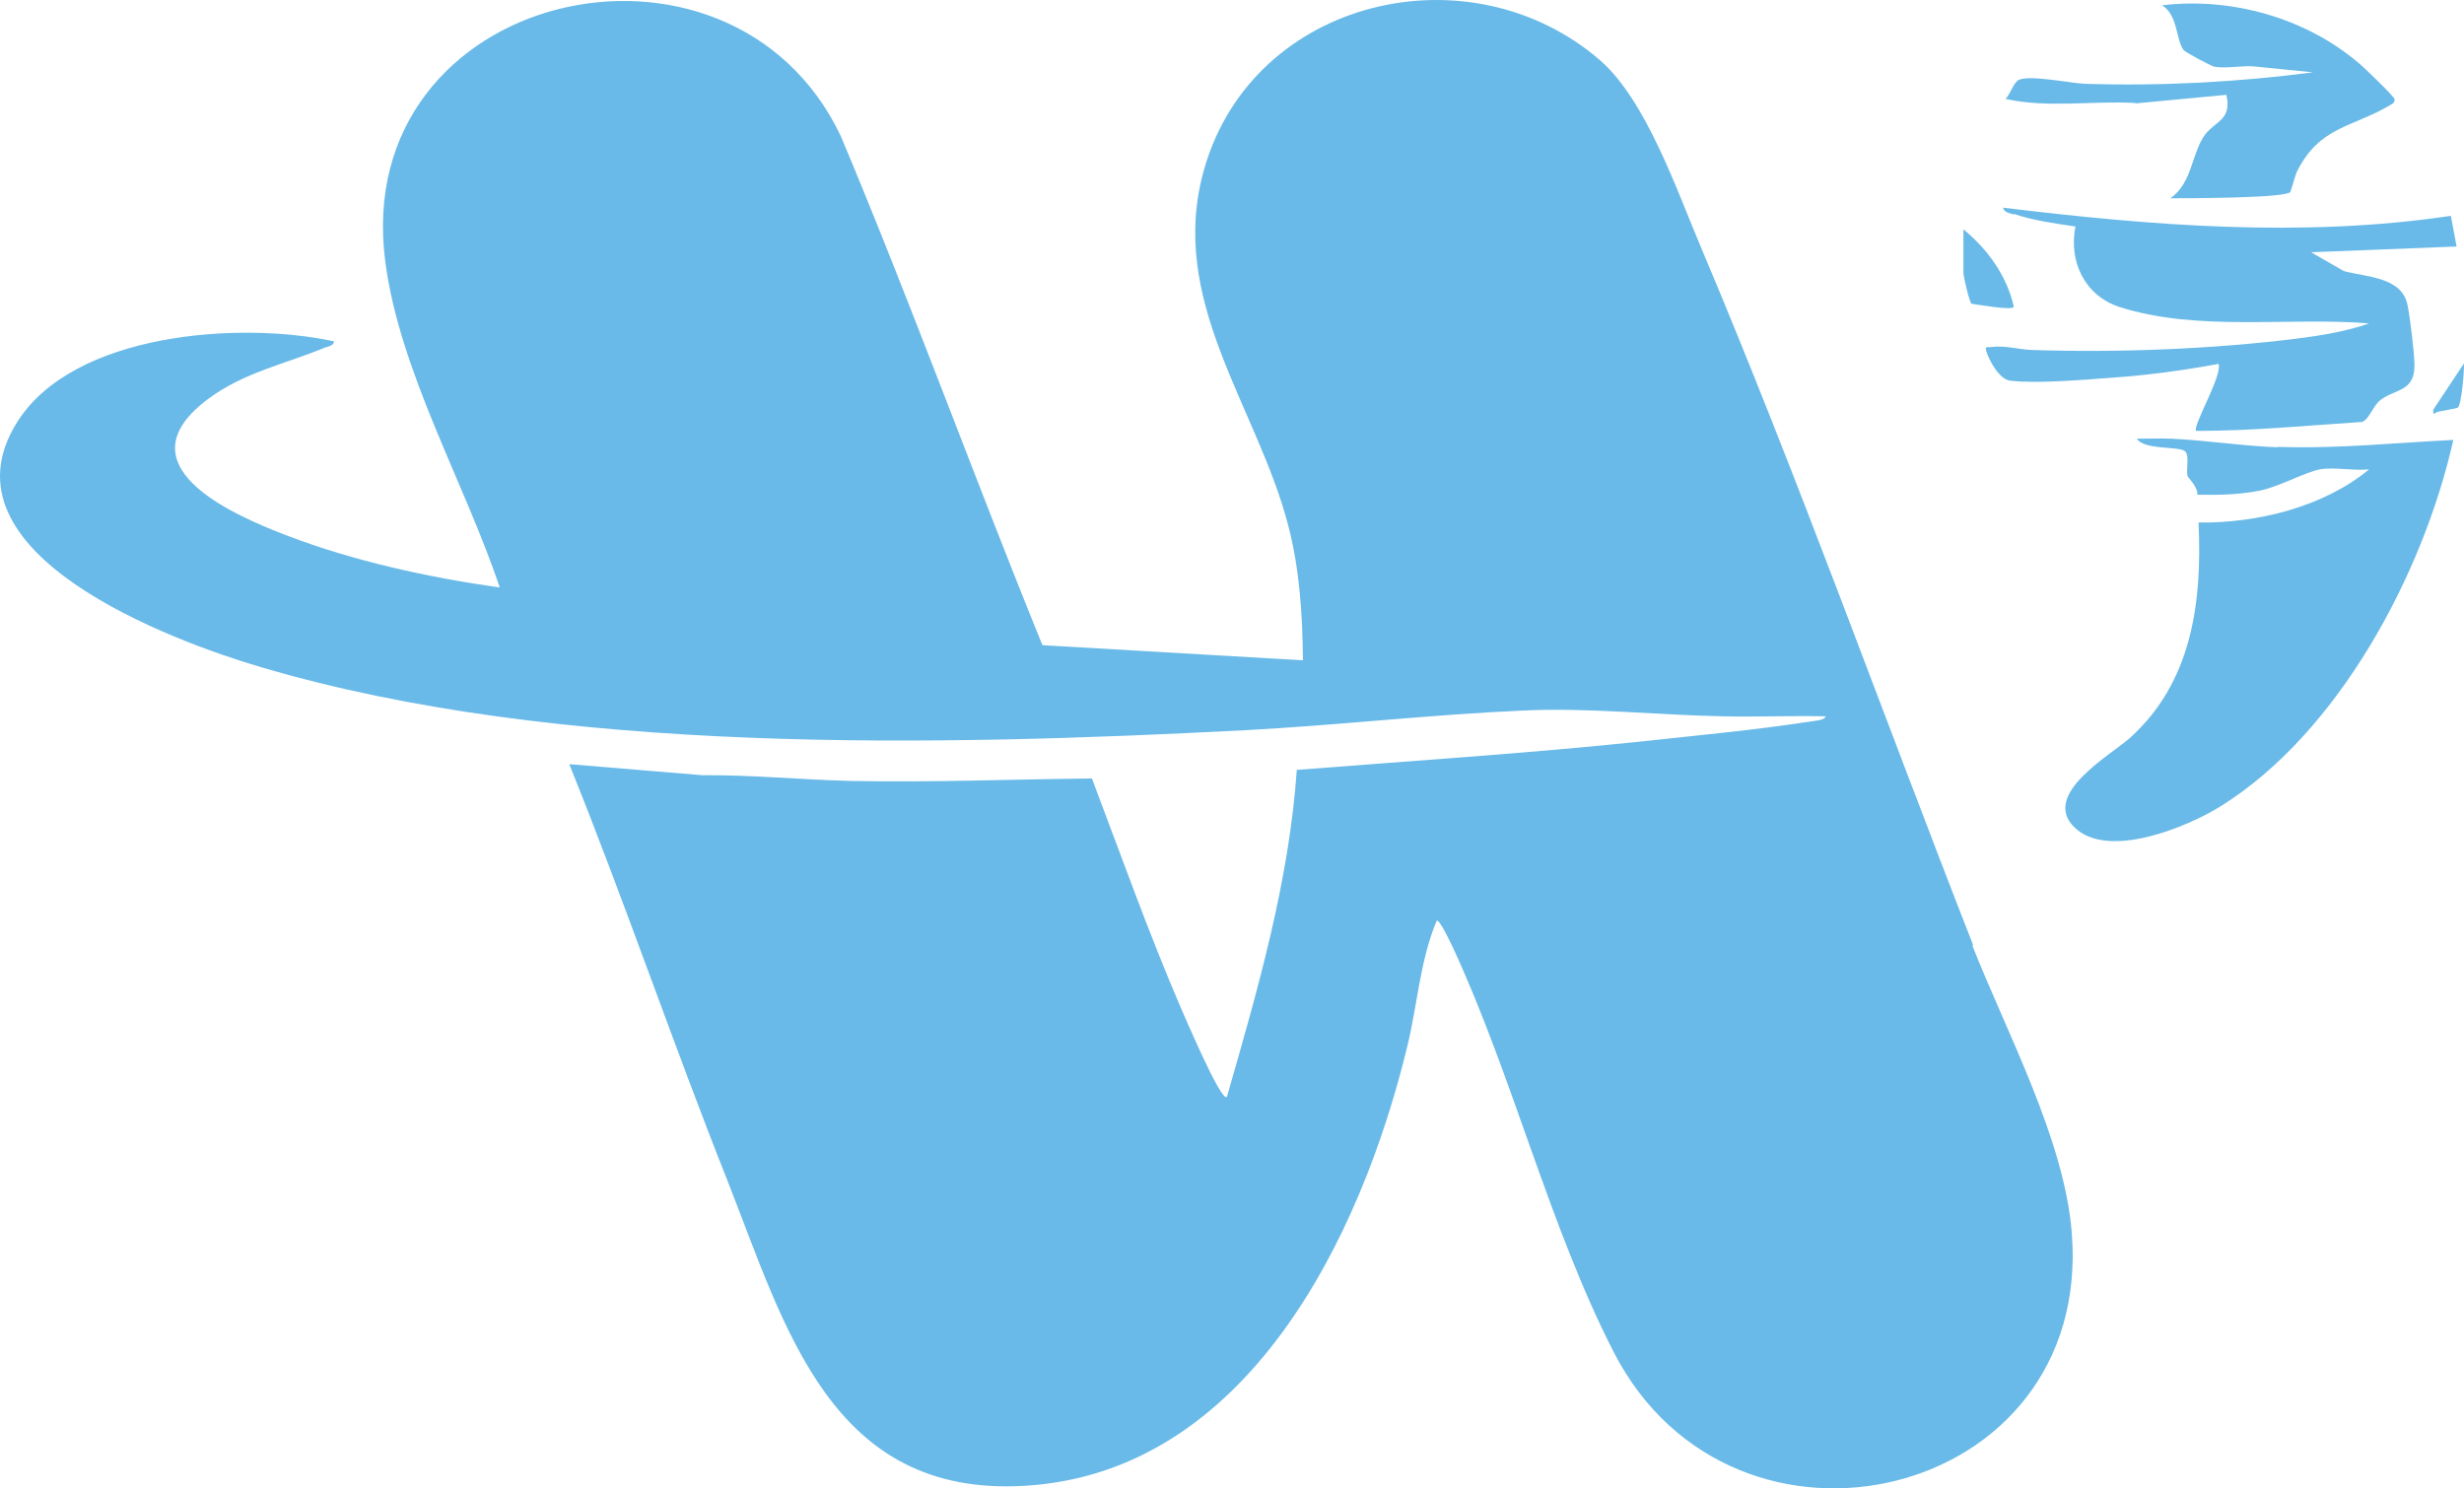 <svg id="Layer_2" xmlns="http://www.w3.org/2000/svg" viewBox="0 0 602.51 364">
  <defs>
    <style>
      .cls-1 {
        fill: #69bae8;
      }
    </style>
  </defs>
  <g id="Layer_1-2" data-name="Layer_1">
    <g>
      <path class="cls-1" d="M482.5,231.19c-22.2-56.7-42.7-114.2-66.4-170.3-6-14.1-13.5-36.3-24.9-46.2-31.9-27.5-84.7-15.1-96.7,26.5-9.3,32.2,12.9,58.1,20.5,87.3,2.8,10.7,3.5,21.9,3.6,33l-63.7-3.7c-16.8-41.3-32-83.3-49.3-124.5C178.5-23.81,85.6-2.61,94.2,63.89c3.5,27,19.4,54.1,28,79.8-17.5-2.5-35.5-6.4-52-12.7-14.2-5.4-40.9-17.4-19.2-33.5,8.8-6.5,18.9-8.5,28.5-12.5.9-.3,2-.4,2.2-1.5-22.9-5-63.9-2.2-77.6,19.9-19.9,32,38,53.4,59.8,59.8,72.8,21.5,165.1,19.3,240.5,15.4,22.6-1.2,45.2-3.8,67.7-4.8,16.2-.8,33.1,1.1,49.3,1.4,8.3.2,16.7-.2,25,0-.1,1-2.9,1.1-3.9,1.3-13.7,2.1-27.9,3.4-41.6,4.9-27.9,2.9-55.9,4.7-83.8,6.9-1.9,27.4-9.6,53.9-17.1,80-1.5,1.2-10.5-20.2-11.3-21.9-7.9-18.4-14.6-37.3-21.7-56-19.7.2-39.4,1-59.1.6-12-.3-24.2-1.5-36.2-1.4l-32.5-2.7c13.6,33.7,25.3,68.2,38.7,101.9,14.1,35.8,25.2,77.3,72.5,74.6,54.5-3.1,82.4-60.8,93.7-107.4,2.5-10.2,3.1-21,7.2-30.8.7-.5,3.6,5.8,4,6.6,14.6,31.5,23.6,68.3,39.3,98.9,29.3,57.1,117.3,36.5,112-29.2-1.8-22.8-15.9-48.9-24.3-70.2l.2-.1Z"/>
      <path class="cls-1" d="M557,109.39c-8.6-.3-17.4-1.7-26-2.1-2.8-.1-5.7,0-8.5,0,1.8,2.8,9.9,1.8,11.7,3,1.3.9.3,4.5.7,6.1,0,.3,2.6,2.7,2.4,4.6,5.3.1,10.2,0,15.3-1,4.8-1,11-4.5,14.7-5.2,3.5-.6,8.3.4,12,0-11.1,9.2-27.4,13.2-41.7,13,.9,19.6-1.6,39-16.8,52.7-4.7,4.2-21.9,13.8-13.5,21.9,8.2,7.9,27.5-.1,35.7-5.2,28.9-18,49.6-57,56.9-89.6-14.1.7-28.5,2.2-42.8,1.7l-.1.1Z"/>
      <path class="cls-1" d="M492.4,52.29c4.5,1.6,10.3,2.4,15.1,3.1-1.7,8.5,2.2,16.9,10.8,19.7,19.2,6.1,41.2,2.4,61,4-5.3,1.9-11.9,3-17.5,3.7-20.7,2.6-44,3.5-64.9,2.8-3.3-.1-6.6-1.2-10.2-.7-.8.1-1.4-.3-1,1,.7,2.3,3.2,6.9,5.8,7.2,6.3.8,17.9-.2,24.7-.7,8.8-.6,17.7-1.8,26.3-3.4,1,2.8-6.5,15.4-5.5,16.4,13.6,0,27.1-1.3,40.6-2.2,1.6-.5,2.7-3.9,4.3-5.2,3.5-2.9,8.5-2,8.5-8.6,0-2.9-1.1-11.9-1.7-14.8-1.4-6.9-10.1-6.8-15.6-8.3l-8-4.6,35.6-1.4-1.4-7.5c-36.3,5.4-73.3,2.4-109.5-2,.3,1.3,1.7,1.3,2.7,1.7l-.1-.2Z"/>
      <path class="cls-1" d="M522.2,25.29l22.2-2.1c1.4,6.1-2.6,6.4-5.1,9.6-3.5,4.6-3.1,11.9-8.6,15.7,3.9,0,27.8,0,29.3-1.5.2-.2,1.1-3.7,1.6-4.9,5.5-11.2,13.6-10.9,22.7-16.3.6-.4,1.4-.6,1.2-1.6-.1-.6-7.7-8-8.9-8.9-13-11-31.1-16-47.9-14,3.9,2.5,3.3,8.2,5.2,10.9.4.6,6.7,3.9,7.5,4.1,3,.6,7.1-.4,10.2,0l14,1.4c-18.4,2.4-37.2,3.4-55.8,2.8-3.4-.1-14.2-2.4-16.4-.8-1.1.8-1.9,3.4-3,4.5,10.2,2.3,21.4.4,31.8,1v.1Z"/>
      <path class="cls-1" d="M492.4,74.89c-1.7-7.5-6.5-14.1-12.3-18.8v10.6c0,.8,1.4,7.1,2,7.6,1,.1,10.3,1.8,10.3.7v-.1Z"/>
      <path class="cls-1" d="M602.5,88.89l-7.5,11.3c-.1,1.8.3.7,1.2.5s4.5-.8,4.8-1c.9-.7,1.6-9.1,1.5-10.8Z"/>
    </g>
  </g>
</svg>